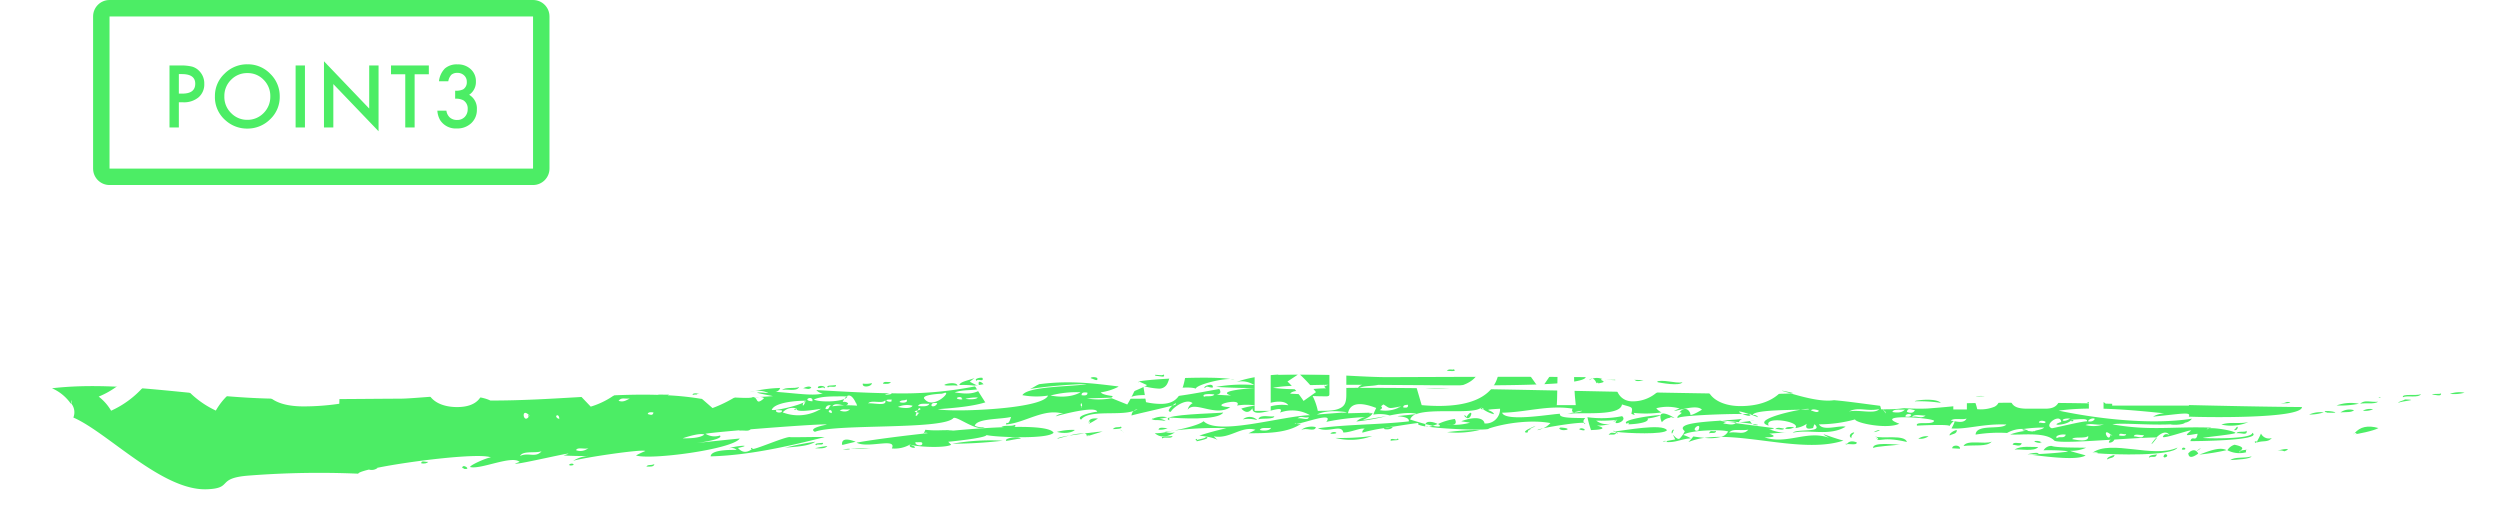 <svg xmlns="http://www.w3.org/2000/svg" xmlns:xlink="http://www.w3.org/1999/xlink" width="608.02" height="123.924" viewBox="0 0 608.02 123.924">
  <defs>
    <filter id="パス_218" x="0" y="44.236" width="608.02" height="79.688" filterUnits="userSpaceOnUse">
      <feOffset dy="3" input="SourceAlpha"/>
      <feGaussianBlur stdDeviation="8" result="blur"/>
      <feFlood flood-color="#123872"/>
      <feComposite operator="in" in2="blur"/>
      <feComposite in="SourceGraphic"/>
    </filter>
  </defs>
  <g id="point3-ttl" transform="translate(-326.36 -2884)">
    <g id="レイヤー_2" data-name="レイヤー 2" transform="translate(339 2973.793)">
      <g id="_0" data-name="0">
        <path id="パス_13" data-name="パス 13" d="M135.8,32.661c-.051-.389.852.184,0,0C138.662,33.286,135.591,31.088,135.8,32.661Z" transform="translate(-36.006 -8.507)" fill="#4ced65"/>
        <path id="パス_14" data-name="パス 14" d="M170.93,31.674c.257-.331.507.051,0,0C173.267,31.924,171.782,30.586,170.93,31.674Z" transform="translate(-45.324 -8.284)" fill="#4ced65"/>
        <path id="パス_15" data-name="パス 15" d="M196.73,32.013c.83,0,1.844.14,1.94-.6C197.663,31.844,197.186,31.388,196.73,32.013Z" transform="translate(-52.166 -8.329)" fill="#4ced65"/>
        <path id="パス_16" data-name="パス 16" d="M214.788,7.77c-.933.456-2.792-.235-2.748.566C212.782,7.976,214.582,8.674,214.788,7.77Z" transform="translate(-56.225 -2.06)" fill="#4ced65"/>
        <path id="パス_17" data-name="パス 17" d="M219.518,7.666c-.735,0-1.837-.3-1.918.367C218.408,7.746,218.908,8.378,219.518,7.666Z" transform="translate(-57.7 -2.015)" fill="#4ced65"/>
        <path id="パス_18" data-name="パス 18" d="M218,27.149c9.163-.242,18.959-2.44,27.718-4.688-.992-.088-8.429.1-8.407,0-1.095-.191-9.141,3.38-9.149,2.829-1.315,1.058-2.491,1-3.513-.184,4.269-.955-1.227-.448-2.2.118a1.837,1.837,0,0,1,1.874.338C224.077,25.621,218.1,25.3,218,27.149Z" transform="translate(-57.806 -5.949)" fill="#4ced65"/>
        <path id="パス_19" data-name="パス 19" d="M231.693,26.271C231.693,25.536,230.841,26.711,231.693,26.271Z" transform="translate(-61.336 -6.9)" fill="#4ced65"/>
        <path id="パス_20" data-name="パス 20" d="M245.792,5.9c-1.146.47-3.329-.088-4.122.735C242.486,6.245,245.2,7.149,245.792,5.9Z" transform="translate(-64.082 -1.564)" fill="#4ced65"/>
        <path id="パス_21" data-name="パス 21" d="M255.142,6.131c.434-.735-1.962-.845-1.624-.088C254.356,6.2,254.6,5.588,255.142,6.131Z" transform="translate(-67.215 -1.465)" fill="#4ced65"/>
        <path id="パス_22" data-name="パス 22" d="M255.53,25.42a24.515,24.515,0,0,0-3.02.551C253.745,26.008,255.03,26.1,255.53,25.42Z" transform="translate(-66.956 -6.74)" fill="#4ced65"/>
        <path id="パス_23" data-name="パス 23" d="M252.87,25c.2-.566,1.742.2,1.675-.625C253.98,24.431,252.069,24.431,252.87,25Z" transform="translate(-67.001 -6.465)" fill="#4ced65"/>
        <path id="パス_24" data-name="パス 24" d="M256.8,5.87c.243-.6,1.984.272,1.94-.61C258.178,5.4,255.988,5.216,256.8,5.87Z" transform="translate(-68.046 -1.395)" fill="#4ced65"/>
        <path id="パス_25" data-name="パス 25" d="M264.125,26.429h-.015S264.125,26.421,264.125,26.429Z" transform="translate(-70.032 -7.007)" fill="#4ced65"/>
        <path id="パス_26" data-name="パス 26" d="M261.7,26.575a10.824,10.824,0,0,1,1.771-.184C263.39,26.31,262.861,26.288,261.7,26.575Z" transform="translate(-69.393 -6.984)" fill="#4ced65"/>
        <path id="パス_27" data-name="パス 27" d="M263.486,26.43c-.6.051-1.19.1-1.786.169C262.876,26.695,263.493,26.533,263.486,26.43Z" transform="translate(-69.393 -7.008)" fill="#4ced65"/>
        <path id="パス_28" data-name="パス 28" d="M269.087,26.09c-1.55,0-3.094.1-4.637.228A38.513,38.513,0,0,0,269.087,26.09Z" transform="translate(-70.122 -6.918)" fill="#4ced65"/>
        <path id="パス_29" data-name="パス 29" d="M270.557,4.6a5.732,5.732,0,0,1-2.2.118C268.088,5.864,270.594,5.467,270.557,4.6Z" transform="translate(-71.152 -1.22)" fill="#4ced65"/>
        <path id="パス_30" data-name="パス 30" d="M276.955,4.266c-.735,0-1.837-.3-1.925.375C275.882,4.721,276.661,4.729,276.955,4.266Z" transform="translate(-72.928 -1.113)" fill="#4ced65"/>
        <path id="パス_31" data-name="パス 31" d="M298.541,5.239c-.14-.992-2.851-.573-3.241-.169C296.079,5.393,297.144,5.011,298.541,5.239Z" transform="translate(-78.303 -1.227)" fill="#4ced65"/>
        <path id="パス_32" data-name="パス 32" d="M310.257,23.637A51.74,51.74,0,0,0,298,24.372a109.331,109.331,0,0,0,12.257-.735Z" transform="translate(-79.019 -6.244)" fill="#4ced65"/>
        <path id="パス_33" data-name="パス 33" d="M306.007,3.589c0-.676,1.742.375,1.4-.639C307.491,2.575,304.949,3.008,306.007,3.589Z" transform="translate(-81.073 -0.745)" fill="#4ced65"/>
        <path id="パス_34" data-name="パス 34" d="M336.972,20.1a14.652,14.652,0,0,0-4.372.478C334.018,20.989,336.083,20.93,336.972,20.1Z" transform="translate(-88.193 -5.33)" fill="#4ced65"/>
        <path id="パス_35" data-name="パス 35" d="M345.414,2.967c.066-.389-1.646-.478-1.624-.088C344.209,2.938,345.59,3.849,345.414,2.967Z" transform="translate(-91.16 -0.697)" fill="#4ced65"/>
        <path id="パス_36" data-name="パス 36" d="M343.116,17.612c-.081-.735.852-.889,0,0a22,22,0,0,0,2.256-1.308C344.306,16.252,342.969,16.223,343.116,17.612Z" transform="translate(-90.979 -4.318)" fill="#4ced65"/>
        <path id="パス_37" data-name="パス 37" d="M353.06,19c-.47.3-1.389-.1-1.94.61C351.833,19.6,353.8,19.566,353.06,19Z" transform="translate(-93.104 -5.038)" fill="#4ced65"/>
        <path id="パス_38" data-name="パス 38" d="M353.69,19.94C355.542,21.88,353.69,19.881,353.69,19.94Z" transform="translate(-93.786 -5.287)" fill="#4ced65"/>
        <path id="パス_39" data-name="パス 39" d="M353.69,19.94C353.771,20.476,354.072,20.329,353.69,19.94Z" transform="translate(-93.786 -5.287)" fill="#4ced65"/>
        <path id="パス_40" data-name="パス 40" d="M367.378,16.793a2.741,2.741,0,0,0-1.587-.551c.647-.1,1.293-.22,1.925-.375a5.269,5.269,0,0,0-3.432.331.4.4,0,0,1-.4.176l.874.169A11.3,11.3,0,0,1,367.378,16.793Z" transform="translate(-96.488 -4.168)" fill="#4ced65"/>
        <path id="パス_41" data-name="パス 41" d="M365.07,16.84C365.18,16.9,365.856,17,365.07,16.84Z" transform="translate(-96.803 -4.465)" fill="#4ced65"/>
        <path id="パス_42" data-name="パス 42" d="M363.88,16.509c.132-.073.272-.118.4-.176S364.306,16.061,363.88,16.509Z" transform="translate(-96.488 -4.304)" fill="#4ced65"/>
        <path id="パス_43" data-name="パス 43" d="M365.2,2.037c1.021.037,2.609.639,1.925-.367C367.119,2.273,364.349,1.428,365.2,2.037Z" transform="translate(-96.795 -0.443)" fill="#4ced65"/>
        <path id="パス_44" data-name="パス 44" d="M366.24,19.836a4.159,4.159,0,0,0,2.2-.36C367.607,19.476,366.35,19.1,366.24,19.836Z" transform="translate(-97.113 -5.139)" fill="#4ced65"/>
        <path id="パス_45" data-name="パス 45" d="M367.456,22.721c.47-.551,2.271.22,2.484-.581C369.212,22.272,366.765,22.037,367.456,22.721Z" transform="translate(-97.404 -5.871)" fill="#4ced65"/>
        <path id="パス_46" data-name="パス 46" d="M382.94,14.33c-.066.154-10.78.323-13.08,1.2C371.9,15.741,381.757,16.329,382.94,14.33Z" transform="translate(-98.073 -3.8)" fill="#4ced65"/>
        <path id="パス_47" data-name="パス 47" d="M369.84,16Z" transform="translate(-98.068 -4.243)" fill="#4ced65"/>
        <path id="パス_48" data-name="パス 48" d="M369.83,16Z" transform="translate(-98.065 -4.243)" fill="#4ced65"/>
        <path id="パス_49" data-name="パス 49" d="M369.634,16.655l.044-.735C369.186,16.155,369.068,16.383,369.634,16.655Z" transform="translate(-97.913 -4.221)" fill="#4ced65"/>
        <path id="パス_50" data-name="パス 50" d="M369.86,16h0C369.875,16.206,371.712,16.169,369.86,16Z" transform="translate(-98.073 -4.243)" fill="#4ced65"/>
        <path id="パス_51" data-name="パス 51" d="M399.31,16.287c.823-.287,3.85.081,3.85-.735C402.529,15.875,399.611,14.935,399.31,16.287Z" transform="translate(-105.882 -4.118)" fill="#4ced65"/>
        <path id="パス_52" data-name="パス 52" d="M417.156.736c-.566.11-1.852-.478-1.653.389C416.274,1.214,416.877,1.133,417.156.736Z" transform="translate(-110.171 -0.17)" fill="#4ced65"/>
        <path id="パス_53" data-name="パス 53" d="M423,21.211c.176-.2.536,0,0,0C425.939,21.366,423.9,20.212,423,21.211Z" transform="translate(-112.164 -5.515)" fill="#4ced65"/>
        <path id="パス_54" data-name="パス 54" d="M444.756,22.87c-.051.735-1.977-.441-1.668.625C443.455,23.252,445.667,23.539,444.756,22.87Z" transform="translate(-117.482 -6.064)" fill="#4ced65"/>
        <path id="パス_55" data-name="パス 55" d="M463.343,0c-.125.294-1.264-.228-1.653.382C462.285.441,464.306.647,463.343,0Z" transform="translate(-122.423)" fill="#4ced65"/>
        <path id="パス_56" data-name="パス 56" d="M469.65,20.12a60.648,60.648,0,0,0-7.9.529A23.625,23.625,0,0,0,469.65,20.12Z" transform="translate(-122.439 -5.335)" fill="#4ced65"/>
        <path id="パス_57" data-name="パス 57" d="M468,15.579C469.308,16.608,470.094,12.5,468,15.579Z" transform="translate(-124.096 -3.822)" fill="#4ced65"/>
        <path id="パス_58" data-name="パス 58" d="M467.843,15.809C468.189,15.309,466.712,14.919,467.843,15.809Z" transform="translate(-123.94 -4.051)" fill="#4ced65"/>
        <path id="パス_59" data-name="パス 59" d="M498.76,19.26c0,1.381,4.769.25,0,0C499.48,19.3,498.767,19.7,498.76,19.26Z" transform="translate(-132.253 -5.107)" fill="#4ced65"/>
        <path id="パス_60" data-name="パス 60" d="M505.36,19.827c.154-.176.382.118,0,0C508.123,20.65,506.168,18.887,505.36,19.827Z" transform="translate(-134.003 -5.182)" fill="#4ced65"/>
        <path id="パス_61" data-name="パス 61" d="M515.2,21.55c.86-.235,1.154.191,1.925-.367C516.141,21.006,515.692,20.823,515.2,21.55Z" transform="translate(-136.612 -5.575)" fill="#4ced65"/>
        <path id="パス_62" data-name="パス 62" d="M516.83,20.58c1.573.86,1.169.434.632.11a4.144,4.144,0,0,1-.6-.11Z" transform="translate(-137.044 -5.457)" fill="#4ced65"/>
        <path id="パス_63" data-name="パス 63" d="M516.759,20.5h.081a2.329,2.329,0,0,0,.382,0C516.936,20.392,516.737,20.333,516.759,20.5Z" transform="translate(-137.025 -5.408)" fill="#4ced65"/>
        <path id="パス_64" data-name="パス 64" d="M529.963,19.926c-1.036-1.712-10.383.088-12.573.279l.22.118C520.249,20.683,529.353,21.05,529.963,19.926Z" transform="translate(-137.193 -5.089)" fill="#4ced65"/>
        <path id="パス_65" data-name="パス 65" d="M548.44,21.027c.478-.287,1.72.184,1.676-.617C549.322,20.719,548.763,20.028,548.44,21.027Z" transform="translate(-145.426 -5.412)" fill="#4ced65"/>
        <path id="パス_66" data-name="パス 66" d="M572.485,19.594c-.948-.154-1.514-.441-2.2.125C570.963,19.609,572.279,20.116,572.485,19.594Z" transform="translate(-151.217 -5.14)" fill="#4ced65"/>
        <path id="パス_67" data-name="パス 67" d="M575.834,19.189c-.919-.066-1.874-.176-2.2.353a3.079,3.079,0,0,0,2.2-.353Z" transform="translate(-152.106 -5.073)" fill="#4ced65"/>
        <path id="パス_68" data-name="パス 68" d="M602.729,25.72c1-.441,4.556-.544,6.562-.83C607.814,24.934,602.612,24.2,602.729,25.72Z" transform="translate(-159.821 -6.563)" fill="#4ced65"/>
        <path id="パス_69" data-name="パス 69" d="M602.72,20.7c.485-.272.566-.11,0,0C605.13,20.228,604.572,19.655,602.72,20.7Z" transform="translate(-159.819 -5.333)" fill="#4ced65"/>
        <path id="パス_70" data-name="パス 70" d="M607.592,9.479c-1.815-.22-2.08.419-2.939-.389C604.16,10.288,607.511,10.1,607.592,9.479Z" transform="translate(-160.318 -2.41)" fill="#4ced65"/>
        <path id="パス_71" data-name="パス 71" d="M622.733,10.865c-1.205-1.176-5.585-.735-6.753-.353a34.831,34.831,0,0,1,6.753.353Z" transform="translate(-163.335 -2.679)" fill="#4ced65"/>
        <path id="パス_72" data-name="パス 72" d="M620.184,22.2a3.623,3.623,0,0,0-2.484.581A3.623,3.623,0,0,0,620.184,22.2Z" transform="translate(-163.791 -5.878)" fill="#4ced65"/>
        <path id="パス_73" data-name="パス 73" d="M628.92,25.944l1.889.1C630.956,25.114,628.905,25,628.92,25.944Z" transform="translate(-166.767 -6.706)" fill="#4ced65"/>
        <path id="パス_74" data-name="パス 74" d="M639.13,9.453c.265-.816-2.2-.661-2.41-.36C637.962,9.386,638.248,9.012,639.13,9.453Z" transform="translate(-168.835 -2.347)" fill="#4ced65"/>
        <path id="パス_75" data-name="パス 75" d="M651.124,24.461c-.823.037-2.087-.367-2.2.36C649.515,24.836,650.882,25.5,651.124,24.461Z" transform="translate(-172.07 -6.465)" fill="#4ced65"/>
        <path id="パス_76" data-name="パス 76" d="M655.3,25.733c-1.271.081-4.291-.419-5.746.647C650.682,26.137,654.4,26.967,655.3,25.733Z" transform="translate(-172.237 -6.811)" fill="#4ced65"/>
        <path id="パス_77" data-name="パス 77" d="M675.32,27.214c.529-.389,2.094.169.911.1,4.475.412,18.6.735,19.782-1.367C690.142,28.647,679.847,23.892,675.32,27.214Z" transform="translate(-179.07 -6.881)" fill="#4ced65"/>
        <path id="パス_78" data-name="パス 78" d="M676.231,27.773a5.139,5.139,0,0,1-.911-.1C675.724,27.736,676.018,27.758,676.231,27.773Z" transform="translate(-179.07 -7.337)" fill="#4ced65"/>
        <path id="パス_79" data-name="パス 79" d="M694,29.005c.86-.6,1.654.3,1.955-.845C695.271,28.4,694.11,28.175,694,29.005Z" transform="translate(-184.023 -7.467)" fill="#4ced65"/>
        <path id="パス_80" data-name="パス 80" d="M519.3,8.953c-2.388.1-4.74-.235-6.393.125q-6.709-.154-13.44-.279c-.786-.955-4.262-.573-4.549-.2l3.27.176c-12.081-.213-24.147-.316-36.1,0,10.008.044-5.974,1.212-6.018,1.212-7.554.3-15.189-1.374-22.662-2.028-2.939.448-7.165-.669-10.56-1.653-9.832.676-75.688-1.47-104.935-1.337,1.528-.588,3.02-.375,4.6-.735l12.786.081-.081.059a1.469,1.469,0,0,1,.323-.051c18.621.11,36.918.051,37.477-1.969-16.1-.162-32.068-.051-48.205,0-10.229,0-27.1-2.344-36.742,1.176a5.438,5.438,0,0,1,4.291.735,37.851,37.851,0,0,0-9.252.456c3.152.2,6.312.294,9.472.265-.081,0-9.92.647-5.82,1.822-1.168-.037-2.344-.1-3.513-.184.948-.176,1.161-.632.639-1.389-7.532,1.337-12.742,2.535-22.119,2.351,2.065-1.639,6.444-.147,7.988-1.7a14.16,14.16,0,0,1-4.056-.213c4.343-.1,10.486-1.323,12.492-.522.125-.919,6.062-2.44,8.451-2.337-4.313-.735-19.025-.1-22.324.588.272.1.838.353,2,.882-.544.536-8.642,3.748-5.247,2.2a14.052,14.052,0,0,1-1.749.6c1.7.147,2.535.125-.889.235a16.519,16.519,0,0,1-6.709.213l6.709-.213c.323-.081.617-.154.889-.235-1.558-.125-3.828-.4-4.247-1.029a13.726,13.726,0,0,0,4.409-1.426c-6.878-.852-13.815-1.771-22.78,0,.977.1,1.051.345.22.735a118.811,118.811,0,0,1,14.733-1.352c-2.41.676-14.315.419-15.645,2.726a18.672,18.672,0,0,0,6.231.1c-1.33,3.358-23.566,4.086-26.807,3.314,3.549-.294,10.508-.7,13.741-2.587a4.181,4.181,0,0,1-2.939-.632,11.985,11.985,0,0,1,2.5-.816,4.585,4.585,0,0,1-2.418-.367,2.8,2.8,0,0,1,1.47-1.168,9.584,9.584,0,0,1-1.11-.1c.11.448-.573.573-3.468-1.021l1.146-.889c-1.293.551-3.527.86-3.674,1.7a23.515,23.515,0,0,1,4.321.228,92.071,92.071,0,0,1-20.877,1.771c.191.073.162.088.066.081,0,.3-3.145.441-.4-.081-5.96-.073-12-.456-17.9-.772a2.351,2.351,0,0,0,1.573.8c-2.2.735-7.032-.1-11.9-.4a1.308,1.308,0,0,0,1.528-.919,34.757,34.757,0,0,0-6.121.735,6.011,6.011,0,0,1,3.321.522c-6.716-.6.9.639,1.036.735-1.47.1-2.484.162-3.174.191.529.044,1.014.154.963.4-2.131,1.793-1.227-.3-2.689-.375-.434.639-9.068-.375-12.727-.206a.977.977,0,0,0,.735.735,72.174,72.174,0,0,0-8.715-.955,2.778,2.778,0,0,0,.389-.2c-.816.162-2.043-.073-2.851.1-12.3-.36-25.646,1.4-40.636,1.381-4.938-2.374-16.85-.478-21.935-.456-10.214.044-20.428.235-30.643,0C35.64,7.314,17.217,3.074,0,5.058a10.824,10.824,0,0,1,4.615,3.8c-.1-.176-.088-.22,0-.169.044-.448.536-1.374.059.051A3.4,3.4,0,0,1,5.2,12.179c8.3,3.586,21.553,17.812,32.428,17.445,6.672-.228,2.013-2.756,10.486-3.351a220.871,220.871,0,0,1,26.373-.441c.044-.265,1.021-.61,2.6-1a2.374,2.374,0,0,0,2.109-.4H78.98c8.26-1.7,25.249-3.718,27.777-2.55-.948,0-5.291,1.955-5.041,2.337,2.55.654,10.126-2.939,12.015-1.257l-1.11.419c.206.448,17.585-3.777,11.794-1.984q3.248.191,6.5.11a7.7,7.7,0,0,0-4.152,1.2c2.5-.8,17.1-2.939,17.526-2.381-.772.323-1.514.676-2.249,1.066,3.321,1.183,23.515-1.47,25.234-4.115-6.5.647-9.443.985-10.413,1.1h0c1.47-.206,6.525-.977,5.585-1.83a4.144,4.144,0,0,1-3.5-.426c.941-.176,4.233-.5,8.289-.852,0,.037-.073.059-.1.1,1.47-.132,2.124.25,2.8-.331,8.414-.691,18.459-1.374,18.459-1.146h.1c-.4.073-4.769.889-2.939,1.764,4.85-2.013,30.951-.434,33.656-3.321.676-.735,5.71,3.388,7.642,2.2a4.593,4.593,0,0,1-2.418-.367c.5-1.8,6.246-1.521,8.818-2.138-.735,2.587-1.1.735-1.212,1.837,4.674-.412,9.384-4.115,14.006-2.572a2.329,2.329,0,0,0-1.94.6c.581-.22,9.8-2.719,10.111-1.117.1-.125-5.585.867-3.931,1.918,1.874-2.535,9.281-.86,12.808-2.131a2.2,2.2,0,0,1,.933-.456,3.557,3.557,0,0,1-.933.456,1.47,1.47,0,0,0-.536,1.124c.529-.235,7.532-1.756,9.957-2.432.507-.448,1.014-.735.816-.309a2.239,2.239,0,0,1-.816.309c-.7.61-1.411,1.536-.4,1.521.5-1.073,3.858-3.395,5.3-2.087a2.351,2.351,0,0,0-1.2,1.595c1.565-2.3,6.8,1.822,10.346-.639-6.239-.242,3.263-2.52,1.653-.382a13.852,13.852,0,0,1,4.607,0,17.636,17.636,0,0,0-3.571.735q1.55,1.653,2.719-.1c-.1,3.13,8.436-1.6,6.7,1.073a8.664,8.664,0,0,1,7.275.625c-7.077.272-22.317,5-25.859,1.47-.948.83-4.269,1.7-7.157,2.278a77.453,77.453,0,0,1,12.727-.566,68.427,68.427,0,0,0-6.613,1.786c1.4.176,3.843.5,4.527,1.183l-1.014-1c3.9.735,6.731-2.623,10.141-1.595-.551.3-1.11.588-1.683.86,4.211-.059,9.391.066,12.911-2.4a1.6,1.6,0,0,1-1.249.1c-.294,0-.441,0-.375-.184a1.764,1.764,0,0,0,.375.184c1.8-.132,9.3-3.072,7.245-.485a55.613,55.613,0,0,1,9.553-1.154,4.35,4.35,0,0,0-2.241,1.066,49.791,49.791,0,0,0,7.29-1.3c-10.177,1.653-3.461.86-3.343-.86,0,.316-2.021.088,0,0l-5.982.162q.735-3.674,6.871-1.293c0,.037-.823,1.609-.654,1.617a8.906,8.906,0,0,1,3.961.2c2.535-.514,4.953-.845,6.533-.367,3.983-1.418,13.764.169,15.659-1.521.691.184.669.316.478.367a7.436,7.436,0,0,0,2.667,1.22c-.331-1.161-3.674-1,1.47-1.337a3.486,3.486,0,0,1-3.777,3.586c-.162-1.33-2.285-1.808-5.658-.536.735.125,1.433.242,2.146.353a14.344,14.344,0,0,1-4.409.507,5.416,5.416,0,0,1-1.293-.1,12.948,12.948,0,0,0,1.293.1c.926-.051,1.168-.522.7-1.418a15.29,15.29,0,0,0-4.122,1.235c.779.419.882.86-1.234.434a5.779,5.779,0,0,1-.985.242c4.887.654,14.9.911,14.587.426,4.409-1.47,10.707-2.16,15.005-1.337a5.3,5.3,0,0,1-1.756,1.279c2.675-.6,8.5-1.47,9.928-1.33-.25-.367-.154-.735.323-1.154-2.939-.066-6.533.044-6.165-1.043-1.374-.073-13.308,2.109-14.079-.272,5.923-.1,11.17-1.933,17.151-.985-.316.566-.074.808.345.882,3.674-.889,1.161.2,0,0-.485.118-1.073.265-1.793.463,2.623-.661,12.985.735,13.448-2.366,2.484.772,2.689.463,2.285,2.256,1.352.654.551-.066.559-.206a27.351,27.351,0,0,0,6.783-.118,3.674,3.674,0,0,1-1.286-1.014,10.927,10.927,0,0,1,5.7.066,6.555,6.555,0,0,0-1.4.632c1.47-.228,5.629-1.661,6.8-.345-.059.044-2.2,1.367-2.8,1.271.059-.786-1.146-2.462-2.668-.617,1.595,0-1.095.845-.367,1.4.154-.61,10.9-1.036,15.7-1.014-1.058-.485-1.573-1.036,1.521,0h.463a.453.453,0,0,1,0,.132c.522.184,1.124.4,1.83.676a1.249,1.249,0,0,0-1.315-.544c.118-1.168,7.833-1.212,11.662-1.3,1.257-.213,2.1-.272,1.991-.1-.272.044-1.007.073-1.991.1-3.9.639-11.757,2.7-7.775,3.88-1.286-2.432,7.988-1,6.467.581a5.879,5.879,0,0,0,2.785-1.036q-.647,1.617,1.551,1.029a3.026,3.026,0,0,1,.338-.933c2.351,2.2-4.262,1.021-5.3,2.087,4.2-.926,8.818.933,12.852-1.47-1.595-.4-5.526,1.168-6.474-.581a33.1,33.1,0,0,0,8.767-1.19c.287.933,7.944,2.44,10.773,1.043-6.533-2.418,7.444-1.521,8.458-.735-.162,1.176-4.747,0-4.152,1.2,0,0,8.612-.456,7.848.184a3.975,3.975,0,0,1,1.11-1.279c-.264-.051-.522-.1-.735-.125.735-.735,2.8-.1,3.836-.507-.544,1.066-1.874.852-2.939.654.051.132-.118.625-.735,1.756,3.674.279,7.848-1.212,13.352-.948-1.279,1.359-7.348-.22-7.488,2.447a35.194,35.194,0,0,1,7.657-.4,7.451,7.451,0,0,1,4.042-.977,36.176,36.176,0,0,1,4.96-.345c-.485.61-2.263.581-2.506,1.036h0c-.257.051-.331,0-.316-.066-.345-.044-.9-.11-1.389-.191a17.843,17.843,0,0,0-4.034.9c2.425.235,8.678-.735,10.743,1.521,1.132.551,7.444.169,13.786-.235a.691.691,0,0,0-.529.7,1.308,1.308,0,0,0,1.345-.735c3.865-.25,7.672-.492,10.236-.522.97-.955,2.322-1.793,3.189-.551-.735-.434-1.3-.309-1.653.389,0,.625,6.5-1.727,6.885-1.528-2.05,1.631-.808,1.124,1.573.794-.323,2.278-1.323.206-1.756,1.8.735,0,17.9-.073,15.057-2.043.162,1.617-11.331,1.4-12.022,1.257,1.11-.265,7.863-.874,7.951-1.235-.647-.544-4.607-1.227-6.261-1.117l-.735.272c0-.162.287-.242.735-.272l.382-.147c-9.149-.345-14.851.852-24.073-.8,2-.434,9.083.25,14.116,0,.83.228,3.241.066,3.52-.4a2.528,2.528,0,0,0,1.7-.977c-9.869,1.558-22.831.051-32.4-1.955,8.083-1.132,18.224-.11,25.719.654a6.04,6.04,0,0,0-2.763.8c6.746-.632,9.391-1.293,8.678,0,3.6.169,27.38.573,27.549-2.329-9.479-.073-19.025-.287-28.6-.507a6.472,6.472,0,0,0,.669-.169ZM116.141,11.7C114.671,14.244,113.878,9.35,116.141,11.7Zm-2.307,9.825c.735-1.374,3.674-.6,5.232-1.139-1.455,1.683-3.219.176-5.232,1.139Zm9.553-8.965C121.7,11.936,123.386,10.812,123.386,12.561Zm4.078,7.561c.3-.882,2.307-.081,3.02-.551a2.958,2.958,0,0,1-3,.551ZM137.8,8.115c.735-.919,1.389-.419,2.748-.566-.926.448-1.573.955-2.726.566Zm7.1,3.219c.073-.514.735-.47,1.382-.4-.132.83-.727.573-1.359.4Zm8.531,5.879c1.528-.529,4.277-1.308,5.217-.9-.845.757-2.9.941-5.2.926Zm31.547-8.987C182.034,8.071,185.171,6.513,184.973,8.225ZM175.06,10.3c.735-1.925,6.614-2.256,8.289-2.2-.786,1.9-.9,1.029-.573.419-1.7.9-6.827,2.035-7.694,1.808Zm1.08.059,1.352.073c.382.764-1.793.654-1.33-.051Zm1.587.558a3.2,3.2,0,0,1,3.351-.948c-.088.735,1.47.808,5.96.081a10.515,10.515,0,0,1-9.288.889Zm10.391-.845c.1-.669.544-.985,1.418-.874C188.853,9.3,189.206,10.386,188.118,10.077Zm1.558,1.029C187.92,10.79,189.779,9.636,189.676,11.106Zm1.94-.61c.867-.588,1.257-.088,2.462-.345C193.431,10.952,192.277,10.709,191.616,10.5Zm-1.83-1.043c.919-1.359,3.461.61,3.851-.735a1.4,1.4,0,0,0-1.33-.309,5.348,5.348,0,0,1,.4-.735c-1.786.735-6.033.779-7.407.14,1.683-.852,4.49-.779,7.966-.779,1.418-1.088,2.557,2.374,2.535,2.263-.382-.977-.206-.874,0,0a27.607,27.607,0,0,0-6.011.154Zm8.73-.735c.735-.9,3.454.213,4.122-.735.6,1.551-2.763.617-4.122.75Zm16.791-.044c-.154.588-1,1.036-1.4.639C213.837,8.571,214.572,8.585,215.307,8.674Zm6.026-.86c-2.675-.147-.25-1.088,0-.272.044.022.059.1.029.272Zm.823-.2a12.04,12.04,0,0,1,3.005-.309c-.419.6-2.557.463-2.976.309ZM226.411,5c-1.918,1.624-4.189,1.47-6.856,1.058,2.307-.823,4.468-.287,6.885-1.058ZM207.8,7.77c.6.735-.86,1-1.675.625C206.555,7.77,207.4,8.167,207.8,7.77Zm-3.557.375c-.353.61-2.734-.47,0-.323.118.375.037.412.037.353Zm1.506,1.448a5.482,5.482,0,0,1,3.549-.287C208.965,10.055,206.9,9.923,205.754,9.592Zm4.813.845c-.081.154-.162.316-.235.485.184.044.419.088.735.132-.36-.051-.977.926-.242.242-1,.941-.83.323-.5-.375-.941-.213-.338-.331.235-.485.162-.3.3-.544.323-.573.7.272.22.434-.294.573Zm.088-1.058c.3-.8,1.734-.478,2.748-.566-.3.742-1.514.669-2.726.566Zm1.514-1.749c-.8-1.073,4.328-1.264,4.409-1.257-.272,0,.287-.132,0,0,3.013-1.381-2.175,4.225-4.387,1.257Zm30.665-.808a24.874,24.874,0,0,1,7.348-.794c-2.418,1.359-5.482,1.146-7.326.794Zm7.65,3.013C249.749,8.8,250.7,7.961,250.484,9.835Zm-.059-3.086c-.066-.735.632-.735,1.4-.632.1.742-.61.72-1.381.632Zm29.8.4c-.786-.8,1.47-.735,2.484-.581-.419.72-2.352.242-2.462.581Zm13.543,8.083c.272-.823,1.852-.353,2.748-.566-.382.816-2.021.757-2.726.544Zm9.141-2.829c.941-.8,1.624,0,2.734-.331-.007.955-1.874.1-2.712.309Zm-7.628-7.069c-.206.353-.206.22-.132.1C294.515,5.7,292.34,4.941,295.287,5.337Zm-.617,4.71c-3.1,0,4.409-3.241,6.026-.86a11.243,11.243,0,0,0-6.026.86Zm6.5-3.674c.243-.588,2.594-1.124,2.432.125Zm3.792-.941a2.733,2.733,0,0,1-.985.367c0-.14.345-.265.985-.367a2.852,2.852,0,0,0,.419-.265,42.121,42.121,0,0,1-8.392-.213c1.911-.441,6.5-.632,12.492-.735v.419a2.687,2.687,0,0,0,.066-.419h.919a5.469,5.469,0,0,0-.985.426c0,.1.14.25.426.419a46.042,46.042,0,0,0-4.945.367Zm9.715,5.482-7.025.529c2.359-1.117,5.3-.838,7.348-.551-2.182.412-1.029.118-.36.022Zm-.066-5.937c-.389-.588-.661-.272-.8,0h-.074a5.092,5.092,0,0,1,.1-.566,5.235,5.235,0,0,0-.6-.2h5.475a1.742,1.742,0,0,0-1.043.735Zm8.3,5.386c.617-.316.735-.625.338-.933l.573-.441c1.69.963.889,1.139,4.306.463a7.414,7.414,0,0,1-5.254.911Zm5.739-.647c-.037-.625.61-.573,1.132-.647.162.8-.463.75-1.168.647Zm99.2.735c.206-.5,1.683-.132,1.9.1-.412.654-1.455-.037-1.94-.059Zm9.208.25c2.337-1.19,4.291.059,7.348-.558-1.176,1.3-4.975.007-7.392.566Zm8.737,0c.051-.051.243.147.176.47-1.168-1.69-.566-1.021-.22-.463Zm1.83.088c.367-.816,1.969-.412,3.02-.551-.669.838-2.043.8-3.064.588Zm3.174,1.117c0-.691,1.146-.661,1.389-.4-.118.551-.764.507-1.433.441Zm.353-1.168c.22-1.007,1.043-.456,1.925-.367-.331.772-1.154.779-1.969.4ZM452.424,12c.463-.735,2.1-.287,3.277-.3-1.279.911-1.991-.051-3.321.338Zm30.819,1.4c.044-.647,1.308-.492,1.631-.147-.11.551-1.19.073-1.675.184Zm4.343,3.784c-.566-.573,1.124-1.058,2.2-.83-.463,1.073-1.315.242-2.249.867Zm3.784.206c.3-.632,3.27-.037,3.843-.735.279,1.565-2.462,1.051-3.887.772Zm17.423-.97c-.4,1.036-1.374.36-2.462.338.1-.742,1.536-.25,2.418-.3Zm-4.328-.235c-.066.6-.933.419-1.653.389-.235-.83,1.043-.235,1.609-.353Zm-3.792.037c.926.772,0,.25,0,0-.382,2.579-2.351-1.881-.044.037Zm-1.47-2.447a7.782,7.782,0,0,1-4.622.228c1.433-.573,2.425.147,4.585-.191Zm-2.344-1.308c-.265.492-.735.8-1.675.625.176-.544,1.279-.9,1.639-.588Zm-5.989-.044C488.835,13.737,488.027,12.267,490.871,12.414Zm-2.2.83c-3.49,1.117,2,.786,2.484-.581.882.088,4.145-.529,3.77.434-.992-.073-6.614,1.323-8.524,1.683-2.234-.764,2.094-3.814,2.271-1.536Z" transform="translate(0 -0.421)" fill="#4ced65"/>
        <path id="パス_81" data-name="パス 81" d="M698.82,28.942c0-.316.411,0,0,0C700.841,28.854,698.952,27.127,698.82,28.942Z" transform="translate(-185.301 -7.455)" fill="#4ced65"/>
        <path id="パス_82" data-name="パス 82" d="M704.91,26.472c0-.235.36,0,0,0C706.85,26.575,704.976,25.253,704.91,26.472Z" transform="translate(-186.916 -6.882)" fill="#4ced65"/>
        <path id="パス_83" data-name="パス 83" d="M709.034,26.895c-.514-.419-1.176-.279-1.984.441.485-.279.309.051,0,0,.073,1.205.882,1.242,2.425.125a1.886,1.886,0,0,0-.426-.551C710.9,25.763,709.776,26.152,709.034,26.895Zm0,0h0c.184-.169.309-.184.015.015Z" transform="translate(-187.484 -6.944)" fill="#4ced65"/>
        <path id="パス_84" data-name="パス 84" d="M718,18.115a10.582,10.582,0,0,0,6.555-.6C722.255,18.02,720.2,17.366,718,18.115Z" transform="translate(-190.387 -4.646)" fill="#4ced65"/>
        <path id="パス_85" data-name="パス 85" d="M722.33,19.881C723.359,20.058,723.454,17.934,722.33,19.881Z" transform="translate(-191.535 -5.052)" fill="#4ced65"/>
        <path id="パス_86" data-name="パス 86" d="M722.3,20.1C722.576,19.612,721.988,20.038,722.3,20.1Z" transform="translate(-191.502 -5.268)" fill="#4ced65"/>
        <path id="パス_87" data-name="パス 87" d="M725.484,20.39c-.529.492-2.116-.066-2.484.581C724.242,20.838,725.645,21.647,725.484,20.39Z" transform="translate(-191.713 -5.407)" fill="#4ced65"/>
        <path id="パス_88" data-name="パス 88" d="M730.662,21.29a15.194,15.194,0,0,1-.977,1.925c.147.059.154.184-.265.375,1.609-.735,2.851,0,3.88-1.212a2.146,2.146,0,0,1-2.638-1.088Z" transform="translate(-193.415 -5.645)" fill="#4ced65"/>
        <path id="パス_89" data-name="パス 89" d="M729.585,23.9c-.25-.1-.911,0-.265.375C729.343,24.287,729.453,24.133,729.585,23.9Z" transform="translate(-193.316 -6.328)" fill="#4ced65"/>
        <path id="パス_90" data-name="パス 90" d="M737.494,11.189c4.608-.1,0-.838-1.624-.088C736.509,11.1,736.884,11.2,737.494,11.189Z" transform="translate(-195.126 -2.855)" fill="#4ced65"/>
        <path id="パス_91" data-name="パス 91" d="M747.05,14.8a11.023,11.023,0,0,0,3.557-.522A6.662,6.662,0,0,0,747.05,14.8Z" transform="translate(-198.09 -3.775)" fill="#4ced65"/>
        <path id="パス_92" data-name="パス 92" d="M752.521,14.229c-.654-.345.735.037,0,0C758.473,14.516,750.633,13.222,752.521,14.229Z" transform="translate(-199.461 -3.67)" fill="#4ced65"/>
        <path id="パス_93" data-name="パス 93" d="M757.43,14.047c1.617-.132,2.572.059,3.292-.536a3.784,3.784,0,0,0-3.292.536Z" transform="translate(-200.843 -3.539)" fill="#4ced65"/>
        <path id="パス_94" data-name="パス 94" d="M763.9,11.213c1.367-.25,3.432.191,4.409-.478C766.259,10.9,765.149,10.17,763.9,11.213Z" transform="translate(-202.558 -2.821)" fill="#4ced65"/>
        <path id="パス_95" data-name="パス 95" d="M767.319,13.243a3.554,3.554,0,0,0-2.469.345,4.49,4.49,0,0,0,2.469-.345Z" transform="translate(-202.81 -3.499)" fill="#4ced65"/>
        <path id="パス_96" data-name="パス 96" d="M778.074,9c1.161-.529,3.674.294,4.409-.735C781.358,8.726,777.78,8.072,778.074,9Z" transform="translate(-206.312 -2.193)" fill="#4ced65"/>
        <path id="パス_97" data-name="パス 97" d="M789.914,8c-.529.316-1.793-.088-2.2.353C788.415,8.206,790.017,8.948,789.914,8Z" transform="translate(-208.872 -2.121)" fill="#4ced65"/>
        <path id="パス_98" data-name="パス 98" d="M793.65,8.012a9.391,9.391,0,0,0,3.549-.279A6.708,6.708,0,0,0,793.65,8.012Z" transform="translate(-210.447 -2.016)" fill="#4ced65"/>
        <path id="パス_99" data-name="パス 99" d="M507,17.75a1.177,1.177,0,0,0,.22.257C507.448,17.868,507.338,17.779,507,17.75Z" transform="translate(-134.438 -4.707)" fill="#4ced65"/>
        <path id="パス_100" data-name="パス 100" d="M696.218,22.68h-.169C694.778,23.944,694.168,25.421,696.218,22.68Z" transform="translate(-184.257 -6.014)" fill="#4ced65"/>
        <path id="パス_101" data-name="パス 101" d="M277.68,7.9a1.049,1.049,0,0,0,.257.081c.1.007,0-.051-.088-.081Z" transform="translate(-73.631 -2.095)" fill="#4ced65"/>
        <path id="パス_102" data-name="パス 102" d="M491.688,20.016a6.429,6.429,0,0,0,1.345-.456C492.158,19.758,491.614,19.92,491.688,20.016Z" transform="translate(-130.376 -5.187)" fill="#4ced65"/>
        <path id="パス_103" data-name="パス 103" d="M359.466,4.075l.191-.044C359.378,3.928,359.407,3.994,359.466,4.075Z" transform="translate(-95.307 -1.055)" fill="#4ced65"/>
        <path id="パス_104" data-name="パス 104" d="M277.693,7.84l-.213.044h.147S277.627,7.855,277.693,7.84Z" transform="translate(-73.577 -2.079)" fill="#4ced65"/>
        <path id="パス_105" data-name="パス 105" d="M454.58,17.961c.735.184,1.293.331,1.764.419.382-.118.8-.272,1.234-.434C456.689,17.469,454.889,17.021,454.58,17.961Z" transform="translate(-120.538 -4.617)" fill="#4ced65"/>
        <path id="パス_106" data-name="パス 106" d="M572,7c.735.213,1.631.47,2.565.735l.639-.059A31.606,31.606,0,0,0,572,7Z" transform="translate(-151.673 -1.856)" fill="#4ced65"/>
        <path id="パス_107" data-name="パス 107" d="M390.12,3.248a4.261,4.261,0,0,1,.911.228,1.47,1.47,0,0,0-.911-.228Z" transform="translate(-103.446 -0.86)" fill="#4ced65"/>
        <path id="パス_108" data-name="パス 108" d="M277.895,7.884l-.125-.044.1.044Z" transform="translate(-73.654 -2.079)" fill="#4ced65"/>
        <path id="パス_109" data-name="パス 109" d="M232.191,7.23a6.7,6.7,0,0,0-1.271.279C231.339,7.406,231.765,7.318,232.191,7.23Z" transform="translate(-61.231 -1.917)" fill="#4ced65"/>
        <path id="パス_110" data-name="パス 110" d="M451.662,14.8l-.132.051h.228Z" transform="translate(-119.729 -3.924)" fill="#4ced65"/>
        <path id="パス_111" data-name="パス 111" d="M559.47,14.81c.816.367,1.962.7,2,.191l-.478-.162C560.594,14.817,560.087,14.81,559.47,14.81Z" transform="translate(-148.351 -3.927)" fill="#4ced65"/>
        <path id="パス_112" data-name="パス 112" d="M445.145,17.288c-.992-.265-2.2-.617-3.733-1.117a2.263,2.263,0,0,1,1.47-1.3c-9.2,1.007-1.3-.154-1.793,1.764-7.348.823-14.77.691-22.089,1.668,2.682,1.205,5.717-1.088,6.173,1.036,1.852,0,4.225-1.242,5.21-.9a.882.882,0,0,0-.581.941,37.656,37.656,0,0,1,5.5-1.132,12.773,12.773,0,0,1,1.925-.367v.051c3.2-.522,6.239-.963,6.312-.9-.6.316.169.6,1.646.845l-.074-.051a1.074,1.074,0,0,1,.037-.529Z" transform="translate(-111.103 -3.943)" fill="#4ced65"/>
        <path id="パス_113" data-name="パス 113" d="M473.452,13.1a5.878,5.878,0,0,1-.478-.367C472.585,13.075,473.187,13.164,473.452,13.1Z" transform="translate(-125.382 -3.376)" fill="#4ced65"/>
        <path id="パス_114" data-name="パス 114" d="M310.1,5.533a19.025,19.025,0,0,0,2.668,0,4.909,4.909,0,0,0-2.668,0Z" transform="translate(-82.227 -1.418)" fill="#4ced65"/>
        <path id="パス_115" data-name="パス 115" d="M306.723,4.913c.448.088.9.147,1.359.2C307.935,4.524,306.385,3.377,306.723,4.913Z" transform="translate(-81.319 -1.099)" fill="#4ced65"/>
        <path id="パス_116" data-name="パス 116" d="M368.642,20.677c.61-.1,1.293-.22,2-.367-.735.1-1.47.184-2.241.3C368.481,20.641,368.562,20.655,368.642,20.677Z" transform="translate(-97.686 -5.385)" fill="#4ced65"/>
        <path id="パス_117" data-name="パス 117" d="M440.79,19.534c.36.228,2.043.228,2.2-.544l-1.911.316a.786.786,0,0,0-.294.228Z" transform="translate(-116.881 -5.035)" fill="#4ced65"/>
        <path id="パス_118" data-name="パス 118" d="M233.81,9.232C232.8,9.151,231.606,9.328,233.81,9.232Z" transform="translate(-61.668 -2.442)" fill="#4ced65"/>
        <path id="パス_119" data-name="パス 119" d="M455.375,19.02l-.735-.11a1.043,1.043,0,0,0,.735.11Z" transform="translate(-120.554 -5.014)" fill="#4ced65"/>
        <path id="パス_120" data-name="パス 120" d="M442.658,15.33h-.1c-.287.051-.573.11-.852.176Z" transform="translate(-117.125 -4.065)" fill="#4ced65"/>
        <path id="パス_121" data-name="パス 121" d="M400.97,12.955C402.322,12.051,400.485,12.955,400.97,12.955Z" transform="translate(-106.3 -3.329)" fill="#4ced65"/>
        <path id="パス_122" data-name="パス 122" d="M277.957,10.11c-.206,0-.1.242,0,.323a.39.39,0,0,0,0-.323Z" transform="translate(-73.673 -2.681)" fill="#4ced65"/>
        <path id="パス_123" data-name="パス 123" d="M365,21.082c1.315,1.139,2.939,1.073,4.9-.213a3.953,3.953,0,0,1-2.2-.059,10.531,10.531,0,0,1-2.7.272Z" transform="translate(-96.785 -5.518)" fill="#4ced65"/>
        <path id="パス_124" data-name="パス 124" d="M340.835,12.635C340.916,11.959,340.394,12.018,340.835,12.635Z" transform="translate(-90.33 -3.222)" fill="#4ced65"/>
        <path id="パス_125" data-name="パス 125" d="M401.66,6.793a.242.242,0,0,0,.132-.1C401.741,6.69,401.7,6.741,401.66,6.793Z" transform="translate(-106.505 -1.774)" fill="#4ced65"/>
        <path id="パス_126" data-name="パス 126" d="M157.928,15.311C157.479,14.84,157.472,16.09,157.928,15.311Z" transform="translate(-41.787 -4.031)" fill="#4ced65"/>
        <path id="パス_127" data-name="パス 127" d="M122.253,31.007c.779.088,1.381,0,1.653-.389C123.341,30.735,122.062,30.139,122.253,31.007Z" transform="translate(-32.412 -8.094)" fill="#4ced65"/>
        <path id="パス_128" data-name="パス 128" d="M655.43,20.661a2.205,2.205,0,0,1,.316.059C655.966,20.227,655.459,20.506,655.43,20.661Z" transform="translate(-173.796 -5.42)" fill="#4ced65"/>
        <path id="パス_129" data-name="パス 129" d="M652.43,19.88c-.654.154-.044.309.735.441l.375-.044a2.343,2.343,0,0,0-1.11-.4Z" transform="translate(-172.927 -5.271)" fill="#4ced65"/>
        <path id="パス_130" data-name="パス 130" d="M446.184,12.29C445.405,12.444,444.818,12.9,446.184,12.29Z" transform="translate(-118.094 -3.259)" fill="#4ced65"/>
        <path id="パス_131" data-name="パス 131" d="M167.876,16.441C167.876,16.029,167.48,16.294,167.876,16.441Z" transform="translate(-44.468 -4.301)" fill="#4ced65"/>
        <path id="パス_132" data-name="パス 132" d="M301.19,9.96a.551.551,0,0,0,0-.272C301.1,9.636,300.925,9.916,301.19,9.96Z" transform="translate(-79.827 -2.567)" fill="#4ced65"/>
        <path id="パス_133" data-name="パス 133" d="M428.508,14.247a1.58,1.58,0,0,0-.338,0Z" transform="translate(-113.535 -3.775)" fill="#4ced65"/>
        <path id="パス_134" data-name="パス 134" d="M258.069,14.5C258.069,14.262,257.753,14.438,258.069,14.5Z" transform="translate(-68.393 -3.813)" fill="#4ced65"/>
        <path id="パス_135" data-name="パス 135" d="M246.216,13C244.981,13.206,246.143,13.6,246.216,13Z" transform="translate(-65.138 -3.447)" fill="#4ced65"/>
        <path id="パス_136" data-name="パス 136" d="M251.68,10.584C251.724,10.172,251.225,10.584,251.68,10.584Z" transform="translate(-66.685 -2.758)" fill="#4ced65"/>
        <path id="パス_137" data-name="パス 137" d="M248.76,10.949a1.213,1.213,0,0,0,.573-.419.683.683,0,0,0-.573.419Z" transform="translate(-65.962 -2.792)" fill="#4ced65"/>
        <path id="パス_138" data-name="パス 138" d="M668.314,16.66C667.983,17.586,669.651,16.792,668.314,16.66Z" transform="translate(-177.201 -4.418)" fill="#4ced65"/>
        <path id="パス_139" data-name="パス 139" d="M358.83,4.33c.683.1.558-.088.478-.22C359.014,4.183,358.837,4.257,358.83,4.33Z" transform="translate(-95.149 -1.09)" fill="#4ced65"/>
        <path id="パス_140" data-name="パス 140" d="M606.771,14.51a1.037,1.037,0,0,0-.176-.47C606.558,14.077,606.58,14.216,606.771,14.51Z" transform="translate(-160.843 -3.723)" fill="#4ced65"/>
        <path id="パス_141" data-name="パス 141" d="M6.259,11.419V11.3L6.2,11.25a.36.36,0,0,0,.059.169Z" transform="translate(-1.644 -2.983)" fill="#4ced65"/>
        <path id="パス_142" data-name="パス 142" d="M629.45,17.281h.125C629.56,17.252,629.516,17.244,629.45,17.281Z" transform="translate(-166.907 -4.576)" fill="#4ced65"/>
        <path id="パス_143" data-name="パス 143" d="M263.03,9h-.22a2.418,2.418,0,0,0-.529.617A1.271,1.271,0,0,0,263.03,9Z" transform="translate(-69.547 -2.386)" fill="#4ced65"/>
        <path id="パス_144" data-name="パス 144" d="M667.856,16.32C667.312,16.32,667.334,16.658,667.856,16.32Z" transform="translate(-176.985 -4.327)" fill="#4ced65"/>
        <path id="パス_145" data-name="パス 145" d="M242.56,25.47c2.682-.294,5.644-.316,7.429-1.47a69.317,69.317,0,0,0-7.429,1.47Z" transform="translate(-64.318 -6.364)" fill="#4ced65"/>
        <path id="パス_146" data-name="パス 146" d="M250.569,6.02c-.492-.83-2.719.507-1.9.132C249.6,6.248,249.915,6.556,250.569,6.02Z" transform="translate(-65.89 -1.523)" fill="#4ced65"/>
        <path id="パス_147" data-name="パス 147" d="M261.432,24.974v-.066C261.432,24.879,261.322,24.974,261.432,24.974Z" transform="translate(-69.309 -6.603)" fill="#4ced65"/>
        <path id="パス_148" data-name="パス 148" d="M261.744,24.94l-.294.066C261.928,24.984,261.891,24.984,261.744,24.94Z" transform="translate(-69.327 -6.613)" fill="#4ced65"/>
        <path id="パス_149" data-name="パス 149" d="M264.8,23.813q-3.505-1.323-3.314.735a2.064,2.064,0,0,1,.3,0Z" transform="translate(-69.334 -6.177)" fill="#4ced65"/>
        <path id="パス_150" data-name="パス 150" d="M283.965,24.94C283.23,25.947,287.022,26.05,283.965,24.94Z" transform="translate(-75.271 -6.613)" fill="#4ced65"/>
        <path id="パス_151" data-name="パス 151" d="M304.626,18.922c.279-.1.389-.257.206-.522-.8.47-2.572,0-3.292.536l.647.044c-4.262.147-9.185.522-14.028.985l1.668-.228c-2.712-.125-4.159.176-6.775-.125.162-.434-.147.323-.389.816a1.227,1.227,0,0,1,.948,0l-1,.11a.855.855,0,0,0,.051-.11.455.455,0,0,0-.162.125c-7.73.852-14.337,1.8-16.21,2.2,2.859,1.47,9.913-1.33,8.583,1.4a7.525,7.525,0,0,0,4.409-.948c1.565.566,8.355.926,10.031.059l-.735-.735c3.939-.389,9.141-1.051,9.332-1.639,1.514.47,14.792,1.132,16.306-.558C313.577,19.208,309.807,18.841,304.626,18.922ZM280.678,22.6c.463.162,1.609-.2,1.6.323.125.867-2.08.434-1.6-.353Z" transform="translate(-70.61 -4.879)" fill="#4ced65"/>
        <path id="パス_152" data-name="パス 152" d="M315.772,23.411c.735-.044,2.77-.588,3.557-.522C319.1,22.14,315.235,22.677,315.772,23.411Z" transform="translate(-83.717 -5.974)" fill="#4ced65"/>
        <path id="パス_153" data-name="パス 153" d="M343.232,21.91l-.772.242C343.136,22.057,343.29,21.976,343.232,21.91Z" transform="translate(-90.808 -5.81)" fill="#4ced65"/>
        <path id="パス_154" data-name="パス 154" d="M332.8,22.719c.86-.235,1.874-.529,2.859-.779C333.905,22.241,332.612,22.528,332.8,22.719Z" transform="translate(-88.242 -5.818)" fill="#4ced65"/>
        <path id="パス_155" data-name="パス 155" d="M336.7,21.809c1.124-.184,2.44-.367,3.674-.522A10.589,10.589,0,0,0,336.7,21.809Z" transform="translate(-89.28 -5.643)" fill="#4ced65"/>
        <path id="パス_156" data-name="パス 156" d="M341.72,21.078c.419.081.639.309.544.735.066-.294.676-.316.772-.243l3.108-.97C345.842,20.6,343.888,20.8,341.72,21.078Z" transform="translate(-90.612 -5.462)" fill="#4ced65"/>
        <path id="パス_157" data-name="パス 157" d="M381.113,22.4c-.169.419-1.7.544-2.2.779a1.039,1.039,0,0,1-.059.294S382.634,22.767,381.113,22.4Z" transform="translate(-100.457 -5.94)" fill="#4ced65"/>
        <path id="パス_158" data-name="パス 158" d="M378.876,23.354c0-.544-.735-.265-.059.294C378.64,23.531,378.692,23.435,378.876,23.354Z" transform="translate(-100.372 -6.115)" fill="#4ced65"/>
        <path id="パス_159" data-name="パス 159" d="M381.538,5.968c.536-.735.838-.081,1.911-.132C383.8,4.454,380.8,5.549,381.538,5.968Z" transform="translate(-101.139 -1.368)" fill="#4ced65"/>
        <path id="パス_160" data-name="パス 160" d="M394.15,16.392a7.745,7.745,0,0,1,3.513.184A2.579,2.579,0,0,0,394.15,16.392Z" transform="translate(-104.514 -4.187)" fill="#4ced65"/>
        <path id="パス_161" data-name="パス 161" d="M413.45,19.888c1.146-.852,3.189.573,3.579-.735C416.139,18.778,414,19.087,413.45,19.888Z" transform="translate(-109.632 -5.037)" fill="#4ced65"/>
        <path id="パス_162" data-name="パス 162" d="M433.7,22.1a57.734,57.734,0,0,1-8.98.47,15.079,15.079,0,0,0,8.98-.47Z" transform="translate(-112.62 -5.86)" fill="#4ced65"/>
        <path id="パス_163" data-name="パス 163" d="M489.137,19.708C489.056,20.216,489.548,19.525,489.137,19.708Z" transform="translate(-129.699 -5.217)" fill="#4ced65"/>
        <path id="パス_164" data-name="パス 164" d="M488.1,20.426c.683-1.668.426.22.61-.911C492.953,17.568,485.414,20.426,488.1,20.426Z" transform="translate(-129.268 -4.995)" fill="#4ced65"/>
        <path id="パス_165" data-name="パス 165" d="M508.71,3.526a3.44,3.44,0,0,1,.83-.4.933.933,0,0,0-.83.4Z" transform="translate(-134.891 -0.829)" fill="#4ced65"/>
        <path id="パス_166" data-name="パス 166" d="M510.847,4.273c-.088-.382,1.043-.147,0,0,3.718-.507,0-.816,1.433-1.11a3.557,3.557,0,0,0-2.44-.1C510.4,3.157,510.773,3.95,510.847,4.273Z" transform="translate(-135.191 -0.768)" fill="#4ced65"/>
        <path id="パス_167" data-name="パス 167" d="M514.076,17.3a4.086,4.086,0,0,1-3.748-.676,33.678,33.678,0,0,0,5.144-.2c-1.822,1.683,2.719.434,1.146-.882a25.557,25.557,0,0,1-8.429.257,24.764,24.764,0,0,0,.874,3.13q4.732-.184,1.426-1.11A9.869,9.869,0,0,0,514.076,17.3Z" transform="translate(-134.753 -4.121)" fill="#4ced65"/>
        <path id="パス_168" data-name="パス 168" d="M517.779,16.74C515.934,17.24,517.169,17.306,517.779,16.74Z" transform="translate(-137.038 -4.439)" fill="#4ced65"/>
        <path id="パス_169" data-name="パス 169" d="M519.4,4.594c-.83-.309.051-.367,0,0,.2-1.4,5-.235,6.3-.845a102.245,102.245,0,0,0-12.191-.176C517.309,3.44,517.214,3.778,519.4,4.594Z" transform="translate(-136.164 -0.92)" fill="#4ced65"/>
        <path id="パス_170" data-name="パス 170" d="M537.313,4.209c-1.852.316-4.982-.86-6.5-.1C532.228,4.378,536.542,5.187,537.313,4.209Z" transform="translate(-140.751 -1.02)" fill="#4ced65"/>
        <path id="パス_171" data-name="パス 171" d="M529.33,15.123c-.044-.331-11.074,1.146-7.826,2.153-.779-.242.448-.639,0,0-.059.081,5.35-.176,4.7-1.4a14.073,14.073,0,0,0,3.123-.735,2.815,2.815,0,0,0,.345,1.639A2.939,2.939,0,0,1,532,15.689c-.566-.125-.735-.382.735.051C532.769,15.755,529.661,13.793,529.33,15.123Z" transform="translate(-138.125 -3.887)" fill="#4ced65"/>
        <path id="パス_172" data-name="パス 172" d="M536,16.06a2.145,2.145,0,0,0,.735.051A4.217,4.217,0,0,0,536,16.06Z" transform="translate(-142.128 -4.258)" fill="#4ced65"/>
        <path id="パス_173" data-name="パス 173" d="M536.542,20C535.771,20,536.013,22.109,536.542,20Z" transform="translate(-142.141 -5.303)" fill="#4ced65"/>
        <path id="パス_174" data-name="パス 174" d="M536.7,20C536.52,20.735,536.976,20,536.7,20Z" transform="translate(-142.302 -5.303)" fill="#4ced65"/>
        <path id="パス_175" data-name="パス 175" d="M593.94,24.7c.14-.47,2.6.36,2.484-.573C595.211,23.668,594.388,23.859,593.94,24.7Z" transform="translate(-157.491 -6.334)" fill="#4ced65"/>
        <path id="パス_176" data-name="パス 176" d="M593.862,24.9C594.016,24.374,593.3,24.675,593.862,24.9Z" transform="translate(-157.413 -6.525)" fill="#4ced65"/>
        <path id="パス_177" data-name="パス 177" d="M596.072,20.9c-.845.11-1.506.933-.647,1.389C595.307,21.414,596.182,21.245,596.072,20.9Z" transform="translate(-157.778 -5.542)" fill="#4ced65"/>
        <path id="パス_178" data-name="パス 178" d="M629.812,20.13c-.8.066-2.028,1.014-1.72,1.33C628.688,21.041,629.849,21.173,629.812,20.13Z" transform="translate(-166.534 -5.338)" fill="#4ced65"/>
        <path id="パス_179" data-name="パス 179" d="M632.66,25.028c2.491-.316,5.8.257,6.856-1.058C637.9,24.727,633.505,23.389,632.66,25.028Z" transform="translate(-167.758 -6.356)" fill="#4ced65"/>
        <path id="パス_180" data-name="パス 180" d="M657.918,24.316c-.2-1.051-3.9-.478,0,0C656.852,24.184,657.837,23.927,657.918,24.316Z" transform="translate(-173.984 -6.291)" fill="#4ced65"/>
        <path id="パス_181" data-name="パス 181" d="M680.3,29.475c.463-.463,1.617-.25,1.7-1.095C681.328,28.49,679.844,29.1,680.3,29.475Z" transform="translate(-180.368 -7.525)" fill="#4ced65"/>
        <path id="パス_182" data-name="パス 182" d="M710.7,27.755a53.925,53.925,0,0,0,6.614-1.073C715.645,25.7,712.39,27.174,710.7,27.755Z" transform="translate(-188.451 -6.988)" fill="#4ced65"/>
        <path id="パス_183" data-name="パス 183" d="M726.54,26.616a3.359,3.359,0,0,0,.375-.066A2.05,2.05,0,0,0,726.54,26.616Z" transform="translate(-192.652 -7.04)" fill="#4ced65"/>
        <path id="パス_184" data-name="パス 184" d="M721.742,25A3.049,3.049,0,0,0,720,26.337a6.312,6.312,0,0,0,4.578.485c-.162-.309-.1-.514.213-.617a12.287,12.287,0,0,0-1.815.294c.331,0,0,.838,0,0Q724.7,25.61,721.742,25Z" transform="translate(-190.918 -6.629)" fill="#4ced65"/>
        <path id="パス_185" data-name="パス 185" d="M726.117,28.86c-2.006.558-3.887,0-5.217.9C722.663,29.646,725.765,29.521,726.117,28.86Z" transform="translate(-191.156 -7.653)" fill="#4ced65"/>
        <path id="パス_186" data-name="パス 186" d="M736.62,26.891a2.124,2.124,0,0,1,1.617.088C740.573,26.112,737.5,26.4,736.62,26.891Z" transform="translate(-195.325 -7.006)" fill="#4ced65"/>
        <path id="パス_187" data-name="パス 187" d="M756.12,11.778a22.5,22.5,0,0,0,5.452-.419,10.1,10.1,0,0,0-5.452.419Z" transform="translate(-200.495 -2.96)" fill="#4ced65"/>
        <path id="パス_188" data-name="パス 188" d="M761.977,20.624c.411-.206,1,.154-.257.3.86-.1,4.99-.882,6.077-1.573C765.232,18.61,763.3,19.036,761.977,20.624Z" transform="translate(-201.98 -5.038)" fill="#4ced65"/>
        <path id="パス_189" data-name="パス 189" d="M761.72,21.511a3.457,3.457,0,0,1,.257-.3.448.448,0,0,0-.257.3Z" transform="translate(-201.98 -5.624)" fill="#4ced65"/>
        <path id="パス_190" data-name="パス 190" d="M774.584,8.847c-1.58.125-3.674-.3-4.644.463C771.454,8.957,773.908,9.413,774.584,8.847Z" transform="translate(-204.16 -2.344)" fill="#4ced65"/>
        <path id="パス_191" data-name="パス 191" d="M778.16,10c-.478.375-1.33.367-1.69.86C777.374,10.338,782,10.125,778.16,10Z" transform="translate(-205.891 -2.652)" fill="#4ced65"/>
        <path id="パス_192" data-name="パス 192" d="M533.12,23.927l.852-.154A.889.889,0,0,0,533.12,23.927Z" transform="translate(-141.364 -6.291)" fill="#4ced65"/>
        <path id="パス_193" data-name="パス 193" d="M562.8,18.09a2.087,2.087,0,0,0,.977.331C564.615,18.406,564.012,18.266,562.8,18.09Z" transform="translate(-149.234 -4.797)" fill="#4ced65"/>
        <path id="パス_194" data-name="パス 194" d="M561.088,17.076a3.925,3.925,0,0,0,1.095-.176c-1.2.22-2.4.382-3.623.485,1.146.125,2.271.265,3.1.389a1.734,1.734,0,0,1-.573-.7Z" transform="translate(-148.11 -4.481)" fill="#4ced65"/>
        <path id="パス_195" data-name="パス 195" d="M557.975,16.38c-1.242.184-3.167.309-5.225.448.882.059,2.491.213,4.093.4A1.3,1.3,0,0,1,557.975,16.38Z" transform="translate(-146.569 -4.343)" fill="#4ced65"/>
        <path id="パス_196" data-name="パス 196" d="M551.958,16.984l.559-.037C551.958,16.933,551.664,16.94,551.958,16.984Z" transform="translate(-146.328 -4.492)" fill="#4ced65"/>
        <path id="パス_197" data-name="パス 197" d="M541.6,23.629a15.806,15.806,0,0,1,3.917-1.029c-1.029-.088-2.006-.242-2.734-.331a10.278,10.278,0,0,1-1.183,1.359Z" transform="translate(-143.612 -5.905)" fill="#4ced65"/>
        <path id="パス_198" data-name="パス 198" d="M556.746,17.526a9.552,9.552,0,0,1-2.256-.066l2.028.287a1.294,1.294,0,0,0,.228-.22Z" transform="translate(-147.03 -4.63)" fill="#4ced65"/>
        <path id="パス_199" data-name="パス 199" d="M558.511,17.56h-.191V17.6Z" transform="translate(-148.046 -4.656)" fill="#4ced65"/>
        <path id="パス_200" data-name="パス 200" d="M544.744,20.365C544.913,20.019,544.259,20.365,544.744,20.365Z" transform="translate(-144.398 -5.359)" fill="#4ced65"/>
        <path id="パス_201" data-name="パス 201" d="M573.831,21.214c-5.342-1.969-10.332,1.742-15.725-.125q3.762,0,1.154-.882a42.917,42.917,0,0,1,4.35-.242,10.479,10.479,0,0,1-4.541-.955,1.47,1.47,0,0,0,1.389-.162c-4.24-.536-7.26-.926-9.347-1.212-.8.661-2.432.1-3.05.081a1.47,1.47,0,0,1,1.021-.367c-1.036-.154-1.609-.25-1.837-.309-5.144.338-10.743.8-8.531,2.543a5.762,5.762,0,0,1-1.2,1.749c-.816.808-2.506-2.432-1.11.265l-2.2.4c.25.073.316.228-.191.22,2.55.22,3.74-.735,6.18-.889a7.811,7.811,0,0,0-1.844-.808c1.271-1.176,9.509-1.433,10.9-.845a2.756,2.756,0,0,1-1.727,1.308c9.457.066,21.31,3.674,29.776.9C573.75,20.942,570.6,19.4,573.831,21.214Zm-31.885-1.69C539.551,19.524,543.247,16.82,541.946,19.524Zm7.569.4c.919-1.066,2.667-.36,4.659-.7-1.205,1.374-2.653.4-4.659.727Z" transform="translate(-141.6 -4.518)" fill="#4ced65"/>
        <path id="パス_202" data-name="パス 202" d="M550.957,22.4a28.535,28.535,0,0,0-4.027.235,10.817,10.817,0,0,0,4.027-.235Z" transform="translate(-145.026 -5.939)" fill="#4ced65"/>
        <path id="パス_203" data-name="パス 203" d="M533.761,24.056a2.349,2.349,0,0,1-.661-.066A4.686,4.686,0,0,0,533.761,24.056Z" transform="translate(-141.359 -6.361)" fill="#4ced65"/>
        <path id="パス_204" data-name="パス 204" d="M603.36,22.24c1.271.5.735,1.161,0,0,1.257,2.006.661-.316,7.767,1.359C610.605,21.682,605.072,22.916,603.36,22.24Z" transform="translate(-159.989 -5.897)" fill="#4ced65"/>
        <path id="パス_205" data-name="パス 205" d="M653.88,28.027c.845,0,1.7-.044,2.543-.081C656.907,27.733,655.93,27.454,653.88,28.027Z" transform="translate(-173.385 -7.342)" fill="#4ced65"/>
        <path id="パス_206" data-name="パス 206" d="M668.092,25.838c-2.44-.066-7.348,0-8.377-.448a2.2,2.2,0,0,0-1.969,1.08c.3-.073,5.43-.066,5.945.316-2.417.287-4.842.478-7.268.588a6.283,6.283,0,0,1-2.543.081c3.344.345,11.757,1.639,14.08.272.272-.037-3.674-.985-3.718-1.146A8.876,8.876,0,0,0,668.092,25.838Z" transform="translate(-173.385 -6.732)" fill="#4ced65"/>
      </g>
    </g>
    <path id="パス_217" data-name="パス 217" d="M-35.142-6.123V0h-2.275V-15.078h2.578a11.628,11.628,0,0,1,2.861.264,3.837,3.837,0,0,1,1.719,1,4.291,4.291,0,0,1,1.3,3.2,4.133,4.133,0,0,1-1.387,3.281,5.487,5.487,0,0,1-3.74,1.211Zm0-2.109h.85q3.135,0,3.135-2.412,0-2.334-3.232-2.334h-.752Zm8.773.625a7.385,7.385,0,0,1,2.334-5.469,7.682,7.682,0,0,1,5.586-2.285,7.539,7.539,0,0,1,5.527,2.3A7.534,7.534,0,0,1-10.606-7.52,7.414,7.414,0,0,1-12.931-2,7.779,7.779,0,0,1-18.565.273,7.78,7.78,0,0,1-23.81-1.748,7.409,7.409,0,0,1-26.368-7.607Zm2.295.029a5.45,5.45,0,0,0,1.68,4.111,5.391,5.391,0,0,0,3.857,1.611,5.427,5.427,0,0,0,4-1.641A5.553,5.553,0,0,0-12.9-7.539a5.525,5.525,0,0,0-1.611-4.043,5.319,5.319,0,0,0-3.965-1.641,5.372,5.372,0,0,0-3.975,1.641A5.439,5.439,0,0,0-24.073-7.578Zm19.6-7.5V0H-6.745V-15.078ZM.153,0V-16.1l11,11.5V-15.078h2.275v16l-11-11.475V0ZM22.2-12.939V0H19.923V-12.939H16.456v-2.139h9.2v2.139ZM32.056-7V-8.945A3.963,3.963,0,0,0,34-9.268a1.993,1.993,0,0,0,.889-1.816,2.059,2.059,0,0,0-.645-1.572,2.272,2.272,0,0,0-1.65-.615,2.135,2.135,0,0,0-1.465.459,3.041,3.041,0,0,0-.742,1.582H28.12a5.224,5.224,0,0,1,1.445-3.12,4.389,4.389,0,0,1,3.057-.991,4.536,4.536,0,0,1,3.232,1.172,3.908,3.908,0,0,1,1.25,3,3.715,3.715,0,0,1-1.641,3.223,3.839,3.839,0,0,1,1.875,3.584,4.359,4.359,0,0,1-1.367,3.32A4.9,4.9,0,0,1,32.466.244a4.5,4.5,0,0,1-4.043-2,5.2,5.2,0,0,1-.693-2.324h2.2a2.672,2.672,0,0,0,.854,1.675,2.63,2.63,0,0,0,1.772.581,2.458,2.458,0,0,0,1.826-.732,2.637,2.637,0,0,0,.723-1.9,2.319,2.319,0,0,0-1.084-2.168A4.013,4.013,0,0,0,32.056-7Z" transform="translate(405 2915)" fill="#4ced65"/>
    <g transform="matrix(1, 0, 0, 1, 326.36, 2884)" filter="url(#パス_218)">
      <path id="パス_218-2" data-name="パス 218" d="M32.1-15.5v-4.182H18.734c.34-3.162.374-6.29.408-9.078h-4.42c-.034,2.788,0,5.882-.34,9.078H2.006V-15.5H13.7A20.382,20.382,0,0,1,1.36-.544,11.979,11.979,0,0,1,4.386,2.89,23.4,23.4,0,0,0,17.1-11.56C19.754-5,23.7-.034,29.852,2.856A16.272,16.272,0,0,1,32.844-.952C26.486-3.536,22.372-8.874,20.128-15.5Zm9.758,5.95a17.482,17.482,0,0,0-.816,4.59c0,4.658,3.876,6.8,10.166,6.8a59.629,59.629,0,0,0,8.67-.646l.136-4.318A48.987,48.987,0,0,1,51.1-2.38c-4.386,0-5.882-1.428-5.882-3.536a9.973,9.973,0,0,1,.816-3.264ZM64.09-19.312a36.037,36.037,0,0,1-6.018,1.666l-.782-1.7-.646-1.462a48.585,48.585,0,0,0,5.78-1.36l-.714-3.774a40.794,40.794,0,0,1-6.46,1.564A28.785,28.785,0,0,1,54.2-27.744l-4.794.918a30.279,30.279,0,0,1,1.632,2.89v.034a63.391,63.391,0,0,1-10.2-.374l.2,3.842a66.759,66.759,0,0,0,11.594.136l.816,1.9.578,1.326a68.338,68.338,0,0,1-13.43-.068l.17,3.876a84.59,84.59,0,0,0,14.79-.2l1.53,3.5c-.918-.1-2.244-.2-3.57-.374l-.374,3.23c2.244.272,5.474.782,7.344,1.122l2.006-2.55c-.986-1.836-1.938-3.808-2.788-5.61a39.182,39.182,0,0,0,5.2-1.36Zm38.726.748a60.585,60.585,0,0,0-8.3-4.556l-2.176,3.332a44.892,44.892,0,0,1,8.092,4.794ZM90.134-23.732a35.564,35.564,0,0,1-4.522,1.054c.476-1.8.884-3.5,1.156-4.59l-4.658-.476a28.668,28.668,0,0,1-.918,5.644c-1.02.068-2.04.1-3.026.1a42.8,42.8,0,0,1-4.488-.238l.306,3.944c1.462.068,2.822.1,4.216.1.578,0,1.156,0,1.734-.034a51.372,51.372,0,0,1-6.868,11.9L77.18-4.25a62.152,62.152,0,0,0,7.208-14.416,49.341,49.341,0,0,0,5.848-1.156ZM90.95-5c0,1.8-.748,3.128-3.026,3.128-1.836,0-2.89-.85-2.89-2.108,0-1.19,1.258-2.006,3.2-2.006a11.916,11.916,0,0,1,2.72.34Zm-.544-11.8c.1,2.04.272,5,.374,7.514-.714-.068-1.5-.136-2.278-.136-4.692,0-7.446,2.55-7.446,5.848,0,3.706,3.3,5.576,7.48,5.576,4.794,0,6.494-2.448,6.494-5.576v-.306a29.974,29.974,0,0,1,4.556,3.57l2.244-3.6a22.43,22.43,0,0,0-6.97-4.318c-.1-1.666-.17-3.3-.2-4.25-.034-1.5-.1-2.89,0-4.318Zm22.3-9.282a23.123,23.123,0,0,1,.136,2.584v11.458c0,1.02-.136,2.346-.17,2.992h5.032c-.068-.782-.1-2.108-.1-2.958V-23.494c0-1.088.034-1.836.1-2.584Zm15.64-.306a23.985,23.985,0,0,1,.2,3.4v6.46c0,5.3-.442,7.854-2.754,10.4a15.913,15.913,0,0,1-8.33,4.284l3.57,3.74a19.752,19.752,0,0,0,8.262-4.93c2.516-2.788,3.944-5.916,3.944-13.226v-6.732c0-1.36.068-2.448.136-3.4Zm40.188,2.55a10.8,10.8,0,0,1-2.958.374h-6.97l.034-.034c.408-.714,1.292-2.278,2.108-3.468l-4.93-1.53a15.043,15.043,0,0,1-1.53,3.57,31.122,31.122,0,0,1-10.846,11.288l3.672,2.822a40.011,40.011,0,0,0,8.976-8.772h9.758a24.765,24.765,0,0,1-3.536,7.242c-2.278-1.36-4.59-2.652-6.392-3.57l-2.89,3.23c1.734.986,4.046,2.38,6.358,3.876A28.752,28.752,0,0,1,146.71-1.19l3.944,3.434A32.451,32.451,0,0,0,163.2-6.222a39.368,39.368,0,0,1,3.162,2.414l3.094-3.978c-.85-.612-2.006-1.394-3.264-2.176a39.137,39.137,0,0,0,4.692-9.316,16,16,0,0,1,1.122-2.414Zm11.39,13.43c1.258-.1,3.536-.17,5.474-.17H203.66c1.428,0,3.162.136,3.978.17v-5.338c-.884.068-2.414.2-3.978.2H185.4c-1.768,0-4.25-.1-5.474-.2ZM218.654-25.84l-3.2,3.4a70.695,70.695,0,0,1,8.5,7.344l3.468-3.57A71.4,71.4,0,0,0,218.654-25.84ZM214.4-3.2l2.856,4.488A36.821,36.821,0,0,0,229.874-3.5a36.154,36.154,0,0,0,12.58-12.58L239.8-20.876A32.24,32.24,0,0,1,227.426-7.65,35.043,35.043,0,0,1,214.4-3.2ZM275.22-21.9a35.5,35.5,0,0,0-2.43-4.08l-2.37.99a29.933,29.933,0,0,1,2.43,4.14Zm-20.16-1.95a32.892,32.892,0,0,1-.63,6.3c-1.5.12-2.91.21-3.84.24a27.584,27.584,0,0,1-3.15,0l.33,4.02c.93-.15,2.46-.36,3.3-.45.57-.09,1.5-.21,2.55-.33-1.05,4.05-3.09,9.99-5.97,13.89l3.87,1.56c2.73-4.38,4.89-11.37,6.06-15.87.84-.06,1.56-.12,2.04-.12,1.86,0,2.88.33,2.88,2.7,0,2.94-.39,6.48-1.2,8.13a2.184,2.184,0,0,1-2.22,1.29,17.335,17.335,0,0,1-3.66-.63l.66,3.93a16.82,16.82,0,0,0,3.54.42c2.28,0,3.9-.66,4.89-2.73,1.26-2.58,1.68-7.32,1.68-10.83,0-4.26-2.22-5.67-5.37-5.67-.6,0-1.5.06-2.49.12.21-1.08.45-2.16.63-3.06.15-.75.33-1.68.51-2.46Zm16.59,3.33c-.6-1.11-1.65-3-2.4-4.11l-2.37.99a33.169,33.169,0,0,1,2.04,3.54l-2.76,1.17c2.13,2.64,4.23,7.89,5.01,11.19l3.78-1.77a59.03,59.03,0,0,0-4.83-10.35Zm31.89-2.77H294.7v-1.7h8.84Zm0,4.42H294.7v-1.768h8.84Zm4.08-8.942H290.79v11.764h16.83Zm-22.678-.952A24.251,24.251,0,0,1,277.87-22.1a25.089,25.089,0,0,1,2.006,3.434,36,36,0,0,0,8.908-8.534Zm.884,7.412a30.52,30.52,0,0,1-8.33,8.738,30.172,30.172,0,0,1,1.938,4.182,31.941,31.941,0,0,0,3.06-2.754V2.924h3.91V-15.538a35.9,35.9,0,0,0,2.958-4.284Zm23.6,12.036H304.8v-1.938h3.944v-3.3H289.056v3.3h11.628v1.938H288.24v3.434H293l-2.516,1.666A28.64,28.64,0,0,1,294.394.51l3.026-2.142a35.747,35.747,0,0,0-3.876-4.25h7.14v4.726c0,.374-.136.51-.612.544-.442,0-2.04,0-3.468-.068a14.208,14.208,0,0,1,1.258,3.6c2.312,0,4.012,0,5.27-.578,1.326-.578,1.666-1.53,1.666-3.4V-5.882h4.658Zm13.294-13.872c2.618.68,10.132,2.244,13.532,2.686l1.02-4.148A106.594,106.594,0,0,1,323.8-27.268Zm1.292,2.686-4.556-.612a122.593,122.593,0,0,1-1.666,14.042l3.91.986a7.3,7.3,0,0,1,1.258-1.972A11.8,11.8,0,0,1,332.236-12c2.958,0,5.032,1.6,5.032,3.774,0,4.284-5.338,6.766-15.436,5.338l1.292,4.42c14.008,1.224,18.87-3.5,18.87-9.656,0-4.08-3.434-7.718-9.35-7.718a16.51,16.51,0,0,0-9.894,3.2C322.988-14.586,323.566-18.632,324.008-20.5ZM380.142-6.664a6.793,6.793,0,0,1-4.318,2.38c-.85,0-1.292-.578-1.292-1.462,0-3.5,1.122-8.432,1.122-11.934,0-2.822-1.7-4.964-5.3-4.964-3.264,0-7.14,2.686-9.792,5a5.073,5.073,0,0,0,.068-.714c.578-.884,1.292-1.972,1.734-2.55l-1.258-1.6c.272-2.108.544-3.842.748-4.794l-4.93-.136a17.957,17.957,0,0,1,.136,2.992c0,.374-.068,1.326-.136,2.584-1.428.2-2.89.374-3.876.442a28.636,28.636,0,0,1-2.924.034l.408,4.318c1.9-.238,4.488-.578,6.12-.782l-.136,2.346c-1.9,2.822-5.3,7.31-7.208,9.622l2.652,3.74c1.156-1.6,2.788-4.08,4.25-6.222-.068,2.856-.068,4.794-.136,7.412,0,.544-.034,1.768-.1,2.482h4.624c-.068-.748-.2-1.972-.238-2.584-.2-3.162-.2-5.984-.2-8.738,0-.85.034-1.768.068-2.72,2.72-3.026,6.392-6.12,8.908-6.12,1.394,0,2.244.816,2.244,2.482,0,3.06-1.19,7.99-1.19,11.662,0,3.23,1.7,5.1,4.216,5.1a8.914,8.914,0,0,0,6.324-2.55ZM399.794-2.04c-1.972,0-3.4-.85-3.4-2.108,0-.85.816-1.6,2.074-1.6,1.836,0,3.094,1.428,3.3,3.6A17.75,17.75,0,0,1,399.794-2.04Zm7.412-24.276a16.238,16.238,0,0,1-2.584.34c-1.9.17-9.112.34-10.88.34-.952,0-2.108-.068-3.06-.17l.136,4.386a22.219,22.219,0,0,1,2.754-.272c1.768-.136,6.392-.34,8.126-.374-1.666,1.462-5.168,4.284-7.038,5.848-2.006,1.632-6.052,5.066-8.432,7l3.06,3.162c3.6-4.08,6.97-6.834,12.138-6.834,3.91,0,6.97,2.04,6.97,5.066a4.909,4.909,0,0,1-2.754,4.59c-.51-3.2-3.026-5.746-7.174-5.746-3.57,0-6.052,2.516-6.052,5.236,0,3.366,3.536,5.508,8.228,5.508,8.126,0,12.172-4.216,12.172-9.52,0-4.9-4.352-8.466-10.064-8.466a11.322,11.322,0,0,0-3.162.374c2.108-1.7,5.644-4.692,7.446-5.95q1.122-.765,2.346-1.53ZM431.93-13.05v4.8h-5.7v-4.8Zm3.54,8.22V-16.44H422.75V-2.55h3.48V-4.83ZM447.02-23.4H419.99v3.6h19.83V-1.98c0,.63-.27.84-.96.84-.72,0-3.33.03-5.46-.09a16.18,16.18,0,0,1,1.47,3.78c3.06,0,5.28-.06,6.78-.66,1.41-.6,1.92-1.65,1.92-3.81V-19.8h3.45Zm27.57,11.46c2.76,0,3.69-1.11,4.08-4.95a9.861,9.861,0,0,1-3.15-1.32c-.12,2.61-.33,3.06-1.29,3.06h-3.27c-1.14,0-1.32-.12-1.32-1.2v-1.77a55.046,55.046,0,0,0,7.68-2.82l-2.28-2.58a46.742,46.742,0,0,1-5.4,2.49v-4.29H466.1v9.03c0,3.3.84,4.35,4.35,4.35ZM455.72-5.73V-7.5h4.5v1.77Zm4.5-5.97v1.56h-4.5V-11.7Zm3.51-2.94H452.42V2.58h3.3V-3.09h4.5v2.01c0,.36-.12.45-.48.45a24.924,24.924,0,0,1-2.64,0,13.2,13.2,0,0,1,1.14,3.15,8.892,8.892,0,0,0,4.2-.6c.99-.51,1.29-1.38,1.29-2.94Zm-4.5-7.65c.48.78.96,1.62,1.41,2.46l-3.99.18c.75-1.59,1.56-3.39,2.25-5.13l-3.72-.75a47.385,47.385,0,0,1-2.19,6.03c-.84.03-1.62.06-2.34.06l.3,3.39c3.06-.18,7.14-.42,11.1-.69a11.078,11.078,0,0,1,.54,1.59l3.27-1.32a29.341,29.341,0,0,0-3.63-6.96ZM470.99-.72c-1.17,0-1.38-.15-1.38-1.2v-2.4a45.482,45.482,0,0,0,8.01-3.18l-2.37-2.61a33.98,33.98,0,0,1-5.64,2.82v-4.05H466.1v9.42c0,3.3.87,4.32,4.38,4.32h4.26c2.88,0,3.78-1.17,4.17-5.4a11.107,11.107,0,0,1-3.12-1.32c-.15,3.03-.36,3.6-1.38,3.6Zm31.65-1.02v-6h5.49v-3.33h-5.49v-4.92h6.12v-3.36h-6.12v-5.88h-3.57v5.88h-2.4c.3-1.35.54-2.76.75-4.17L493.94-24a36.308,36.308,0,0,1-1.59,7.32,34.392,34.392,0,0,0-1.65-3.78l-1.74.72v-5.67h-3.57v6.12l-2.52-.36a35.656,35.656,0,0,1-1.47,7.8l2.64.96a38.23,38.23,0,0,0,1.35-7.95V2.61h3.57V-17.88a20.861,20.861,0,0,1,1.14,3.45l1.71-.78c-.3.63-.6,1.2-.9,1.74a31.544,31.544,0,0,1,3.18,1.62,20.5,20.5,0,0,0,1.68-4.14h3.3v4.92h-5.79v3.33h5.79v6h-8.01V1.65h18.66V-1.74Zm29.01-10.53c1.92,1.83,3.06,3.75,3.06,5.76,0,2.46-2.28,4.35-6.42,4.35-2.94,0-4.44-1.35-4.44-3.78,0-.54.06-1.29.12-2.16h1.2c1.83,0,3.57-.12,5.25-.27l.09-3.54a58.934,58.934,0,0,1-5.97.36h-.21c.15-1.32.33-2.73.51-4.05a53.24,53.24,0,0,0,5.79-.27l.12-3.54a43.6,43.6,0,0,1-5.46.36c.15-.96.24-1.74.33-2.25.12-.78.27-1.56.51-2.64l-4.17-.24a18.713,18.713,0,0,1-.06,2.64c-.06.66-.12,1.47-.24,2.37a27.538,27.538,0,0,1-6.09-1.11l-.21,3.45a37.135,37.135,0,0,0,5.91,1.05c-.18,1.35-.33,2.73-.51,4.05a25.291,25.291,0,0,1-5.85-1.17l-.21,3.6a33.313,33.313,0,0,0,5.7.99c-.12,1.23-.21,2.28-.21,3,0,4.95,3.3,6.99,7.98,6.99,6.51,0,10.53-3.24,10.53-7.71,0-2.52-.9-4.62-2.88-7.14Zm25.08,4.56h3.09l1.05-10.26.15-4.47h-5.49l.12,4.47ZM558.26.27a2.935,2.935,0,0,0,3.12-2.94,2.976,2.976,0,0,0-3.12-2.97,2.976,2.976,0,0,0-3.12,2.97A2.935,2.935,0,0,0,558.26.27Z" transform="translate(22.64 94)" fill="#fff"/>
    </g>
    <g id="パス_219" data-name="パス 219" transform="translate(349 2884)" fill="none">
      <path d="M4,0H107a4,4,0,0,1,4,4V41a4,4,0,0,1-4,4H4a4,4,0,0,1-4-4V4A4,4,0,0,1,4,0Z" stroke="none"/>
      <path d="M 4 4 L 4 4 C 4 4 4 4 4 4 L 4 41 C 4 41 4 41 4 41 L 107 41 C 107 41 107 41 107 41 L 107 4 C 107 4 107 4 107 4 L 4 4 M 4 0 L 107 0 C 109.209 0 111 1.791 111 4 L 111 41 C 111 43.209 109.209 45 107 45 L 4 45 C 1.791 45 0 43.209 0 41 L 0 4 C 0 1.791 1.791 0 4 0 Z" stroke="none" fill="#4ced65"/>
    </g>
  </g>
</svg>
